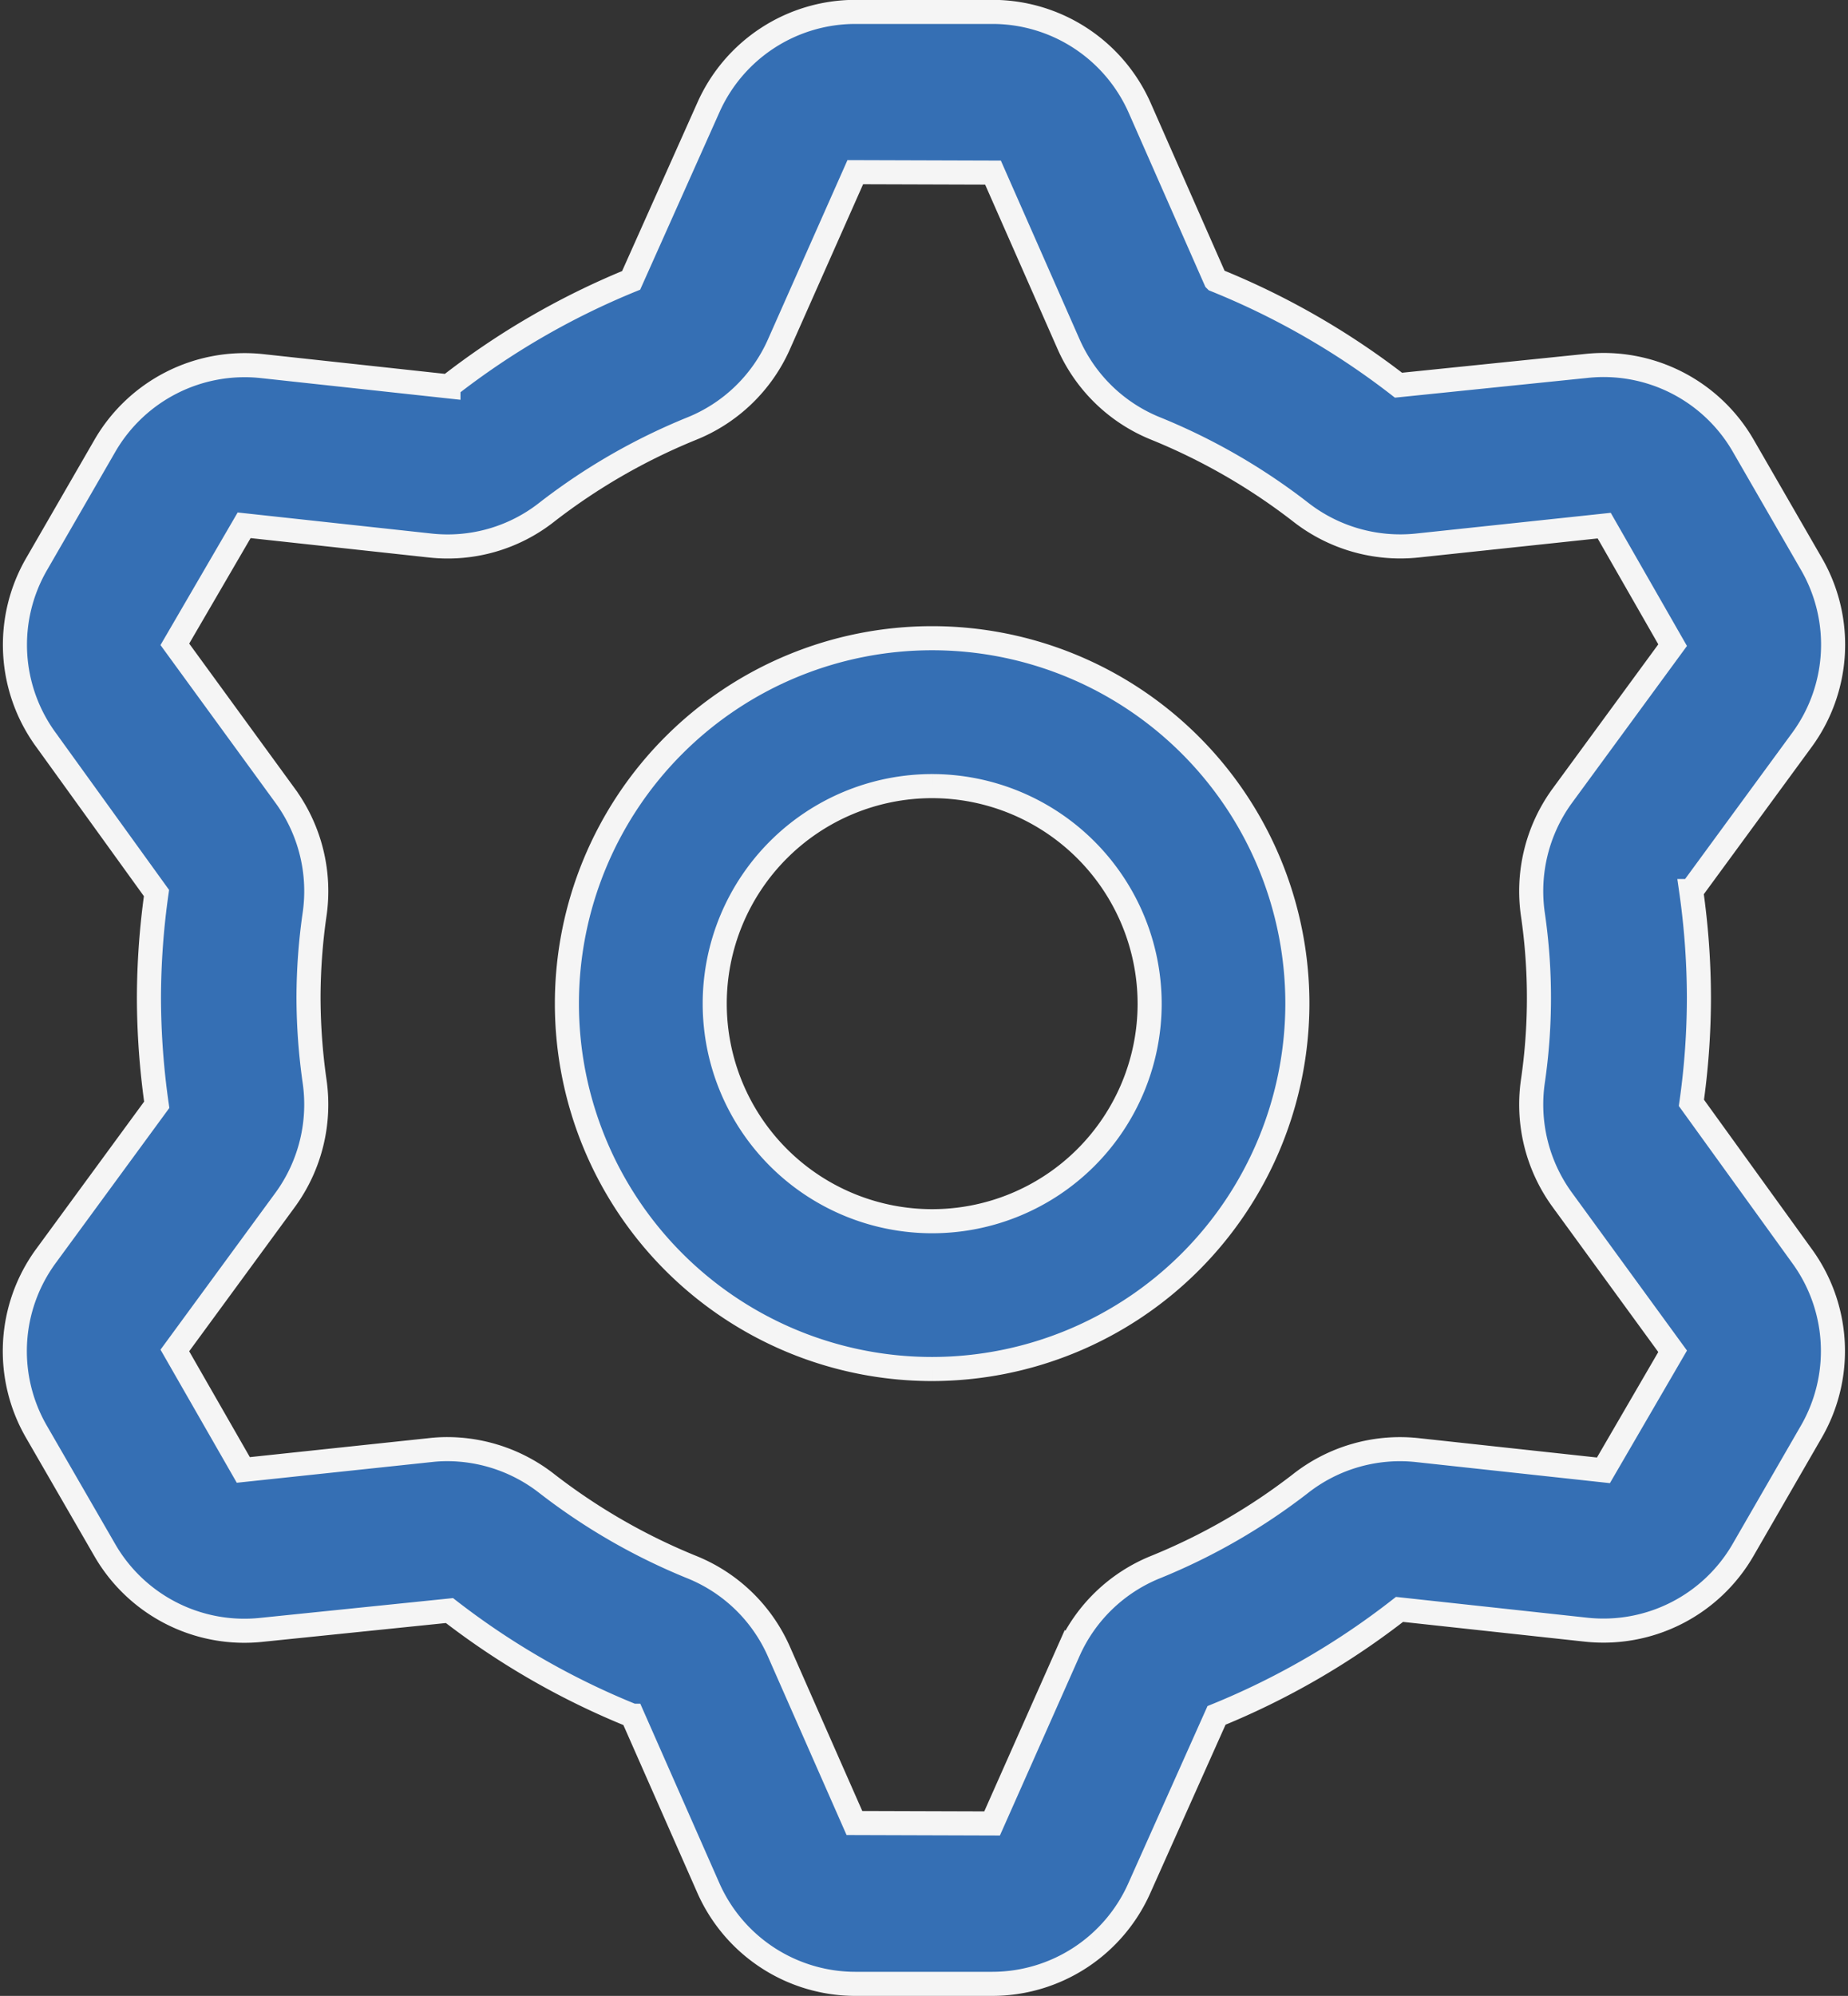 <svg xmlns="http://www.w3.org/2000/svg" width="38.378" height="41.431" viewBox="0 0 38.378 41.431">
  <rect x="0" y="0" width="38.378" height="41.431" fill="#333333" stroke="none"/>
  <g id="Groupe_4239" data-name="Groupe 4239" transform="translate(-1338.226 -3739.25)">
    <path id="Tracé_22486" data-name="Tracé 22486" d="M3605.291,41.676a7.585,7.585,0,1,1,7.585-7.585,7.593,7.593,0,0,1-7.585,7.585m0-12.1a4.516,4.516,0,1,0,4.517,4.516,4.521,4.521,0,0,0-4.517-4.516" transform="translate(-2247.707 3725.992)" fill="#356fb4" stroke="#f5f5f5" stroke-width="0.5"/>
    <path id="Tracé_22487" data-name="Tracé 22487" d="M3601.993,49.042h-2.844a3.342,3.342,0,0,1-3.058-1.994l-1.575-3.572a15.943,15.943,0,0,1-3.8-2.183l-3.9.4a3.347,3.347,0,0,1-3.256-1.652l-1.423-2.463a3.341,3.341,0,0,1,.2-3.646l2.3-3.138a15.936,15.936,0,0,1-.162-2.216,15.745,15.745,0,0,1,.157-2.179l-2.293-3.177a3.343,3.343,0,0,1-.2-3.646l1.423-2.464a3.353,3.353,0,0,1,3.256-1.652l3.877.421a15.954,15.954,0,0,1,3.794-2.2l1.6-3.579a3.342,3.342,0,0,1,3.058-1.994h2.844a3.345,3.345,0,0,1,3.06,1.994l1.574,3.572a15.938,15.938,0,0,1,3.8,2.183l3.9-.4a3.348,3.348,0,0,1,3.257,1.652l1.422,2.464a3.344,3.344,0,0,1-.2,3.646l-2.3,3.138a15.844,15.844,0,0,1,.16,2.217,15.621,15.621,0,0,1-.156,2.18l2.293,3.175a3.346,3.346,0,0,1,.2,3.646l-1.422,2.463a3.35,3.35,0,0,1-3.257,1.652l-3.876-.421a15.937,15.937,0,0,1-3.8,2.2l-1.6,3.579a3.346,3.346,0,0,1-3.06,1.994m-11.308-11.1a3.364,3.364,0,0,1,2.065.719,12.722,12.722,0,0,0,2.993,1.725,3.345,3.345,0,0,1,1.816,1.745l1.574,3.572,2.859.009,1.59-3.581a3.349,3.349,0,0,1,1.816-1.745,12.743,12.743,0,0,0,2.994-1.725,3.347,3.347,0,0,1,2.419-.7l3.877.421,1.437-2.471-2.3-3.155a3.36,3.36,0,0,1-.6-2.464,11.977,11.977,0,0,0,0-3.435,3.363,3.363,0,0,1,.6-2.466l2.3-3.138-1.421-2.481-3.891.414a3.362,3.362,0,0,1-2.42-.7,12.728,12.728,0,0,0-2.992-1.725,3.345,3.345,0,0,1-1.815-1.743l-1.575-3.574-2.86-.009-1.589,3.581a3.348,3.348,0,0,1-1.815,1.745,12.713,12.713,0,0,0-2.994,1.725,3.327,3.327,0,0,1-2.419.7l-3.875-.421-1.439,2.471,2.3,3.155a3.361,3.361,0,0,1,.6,2.466,12.229,12.229,0,0,0-.124,1.717,12.47,12.47,0,0,0,.124,1.717,3.36,3.36,0,0,1-.6,2.465l-2.3,3.138,1.422,2.48,3.891-.413a3.158,3.158,0,0,1,.354-.019" transform="translate(-2243.156 3731.389)" fill="#356fb4" stroke="#f5f5f5" stroke-width="0.5"/>
  </g>
</svg>
